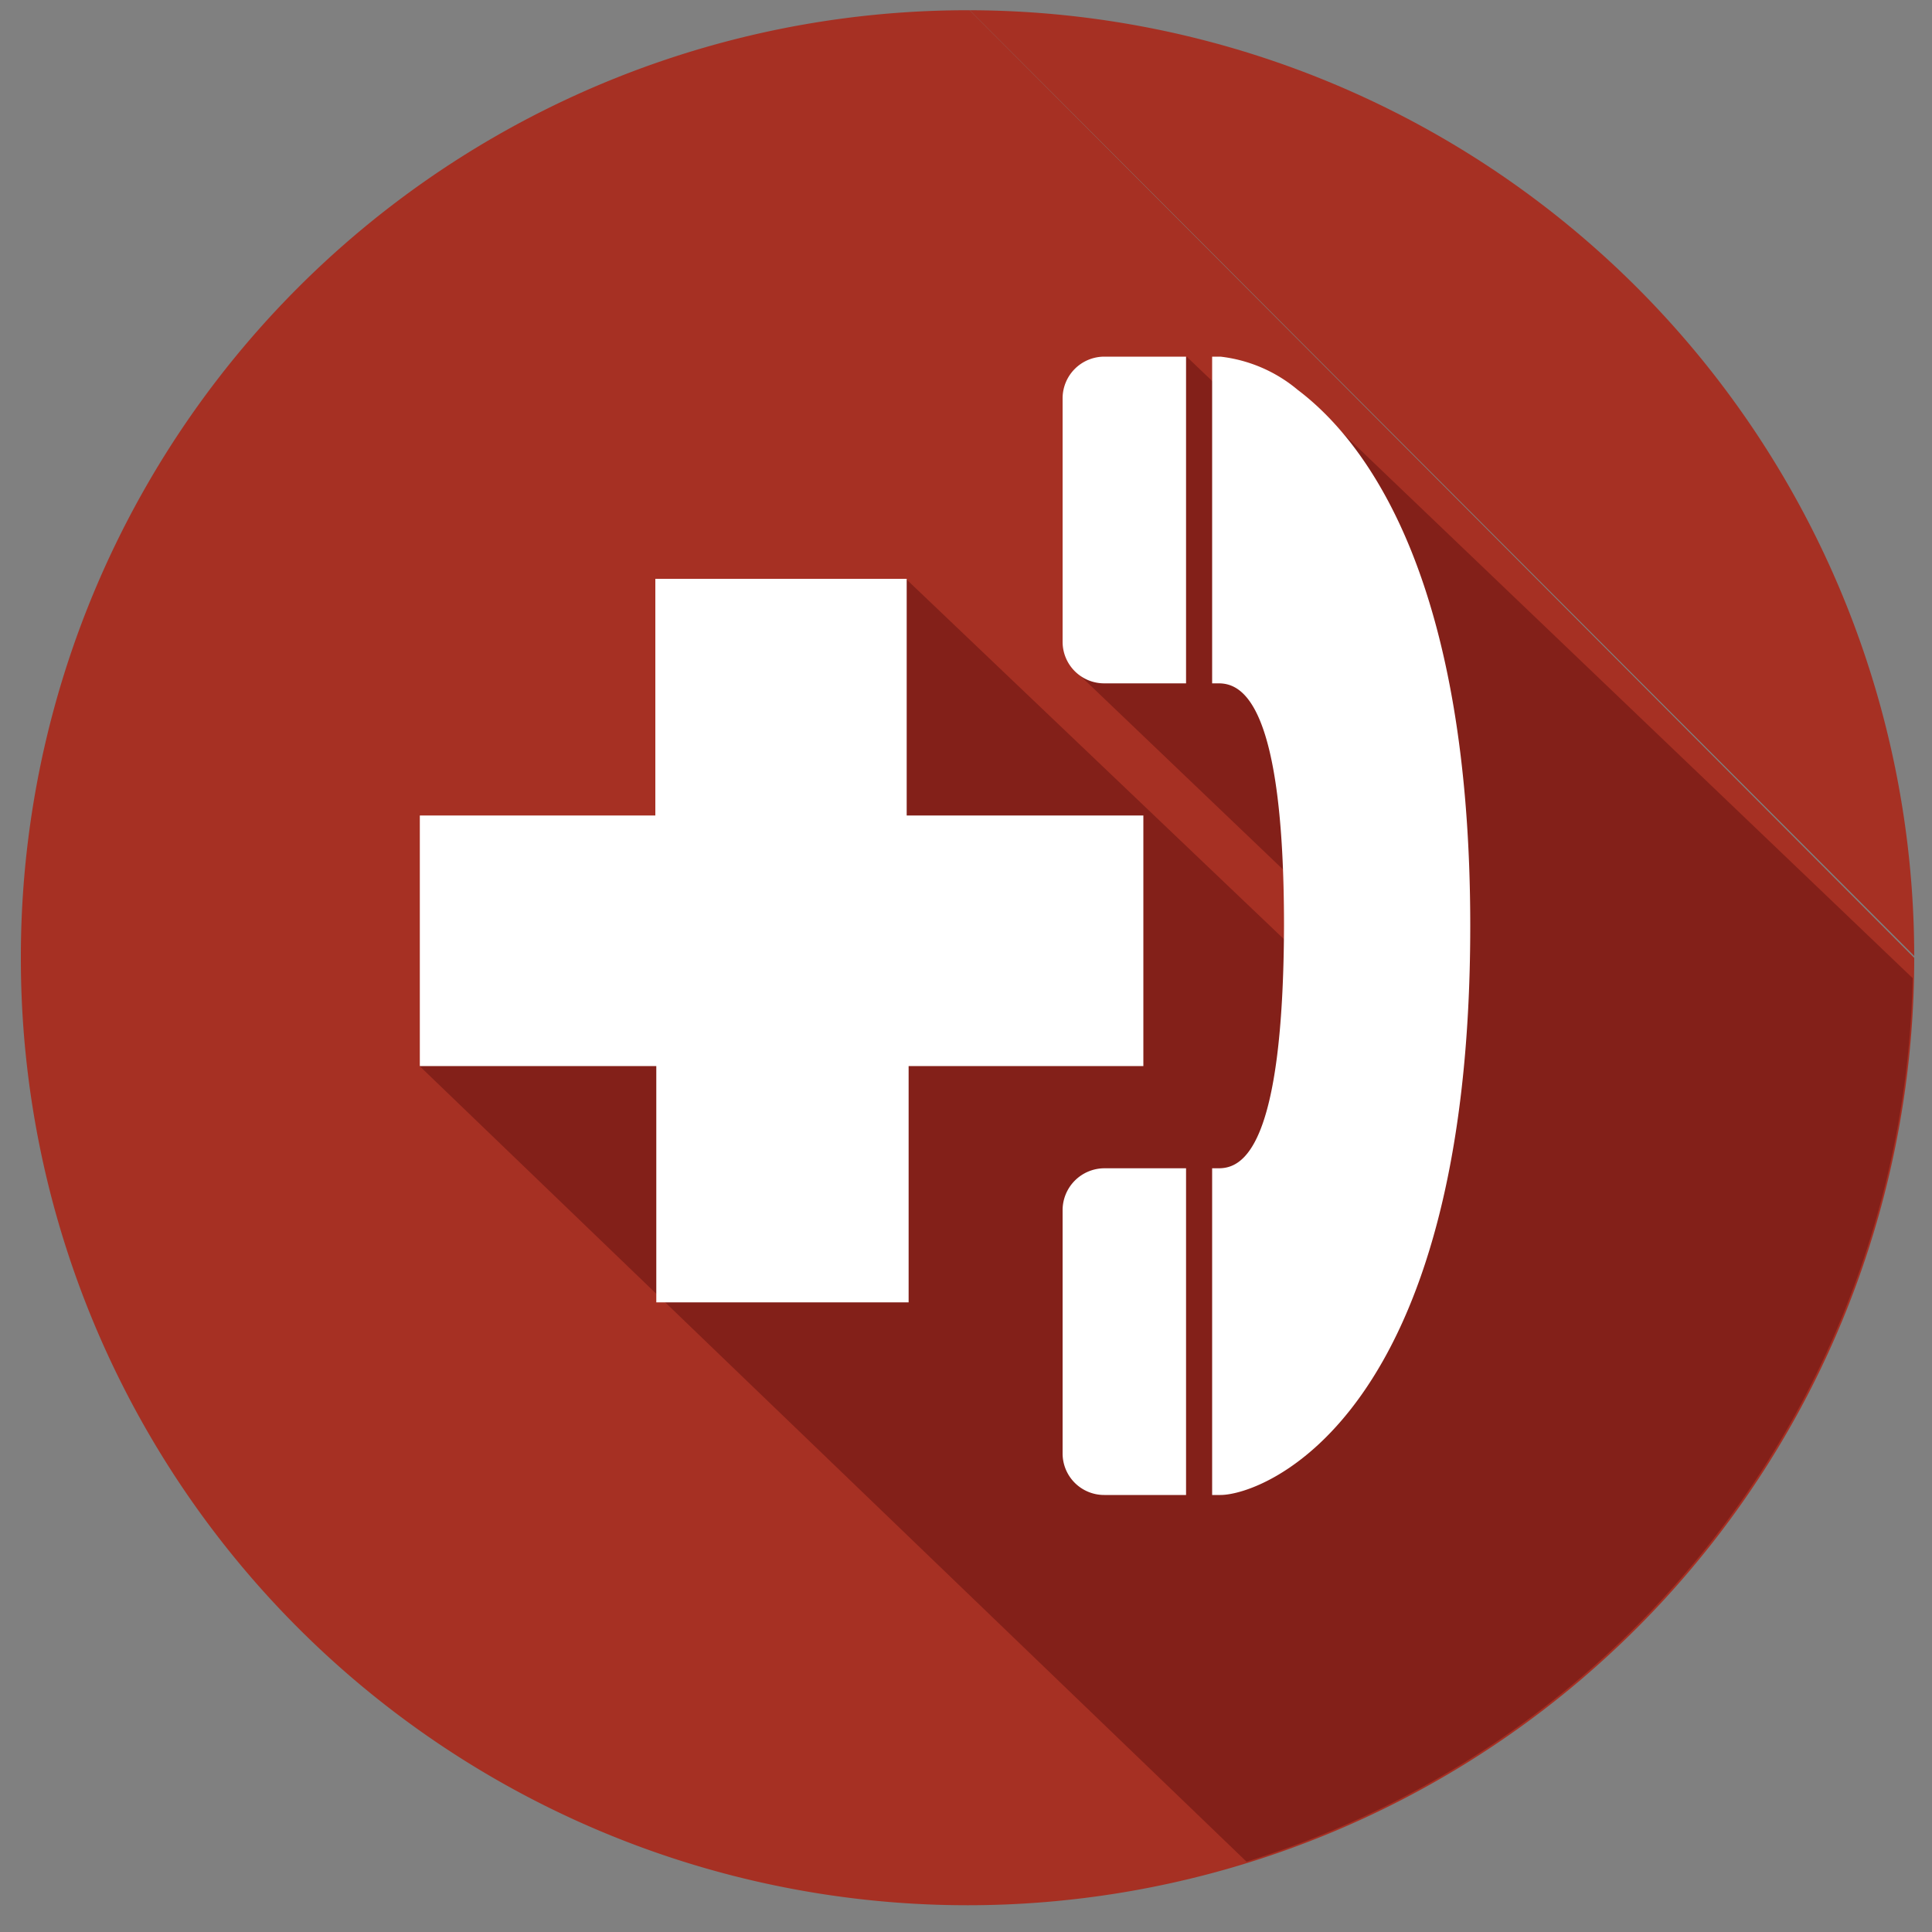 <svg id="Layer_1" data-name="Layer 1" xmlns="http://www.w3.org/2000/svg" viewBox="0 0 100 100"><rect x="0" y="0" width="100" height="100" fill="#808080" stroke="none"/><defs><style>.cls-1{fill:#a63023;}.cls-2{fill:#832019;}.cls-3{fill:#fff;}</style></defs><title>icon-safe-community</title><path class="cls-1" d="M99.08,49.48A49,49,0,0,0,50.19.53"/><path class="cls-1" d="M50.19.53H50A49,49,0,0,0,1.08,49.41v.24a49,49,0,0,0,98-.07"/><path class="cls-2" d="M99,50.63,67.16,20.18,65,21.88l-3.57-3.41h0l-4.87,5.7-.85,10.61,14,13.38-.45,3.05-1-.88L46.93,30,37.45,38.1l2.59,3L21.72,55.18l42.8,41.18A49,49,0,0,0,99,50.63"/><path class="cls-3" d="M61.39,35.37H57.16A2.15,2.15,0,0,1,55,33.22V20.61a2.16,2.16,0,0,1,2.16-2.15h4.23Z"/><path class="cls-3" d="M61.39,60.47H57.16A2.17,2.17,0,0,0,55,62.64v12.6a2.15,2.15,0,0,0,2.16,2.14h4.23Z"/><path class="cls-3" d="M66.46,47.93c0-11.51-2.15-12.56-3.38-12.56h-.34V18.46h.43a7.55,7.55,0,0,1,4,1.72C71,23.07,76.1,30.43,76.1,47.93c0,25.48-10.73,29.45-12.93,29.45h-.43V60.47h.34c1.23,0,3.34-1,3.38-12.54"/><polygon class="cls-3" points="33.92 29.96 46.93 29.96 46.93 42.21 59.18 42.21 59.18 55.18 47.03 55.18 47.03 67.41 33.97 67.41 33.97 55.18 21.73 55.18 21.73 42.21 33.92 42.21 33.92 29.96"/></svg>
